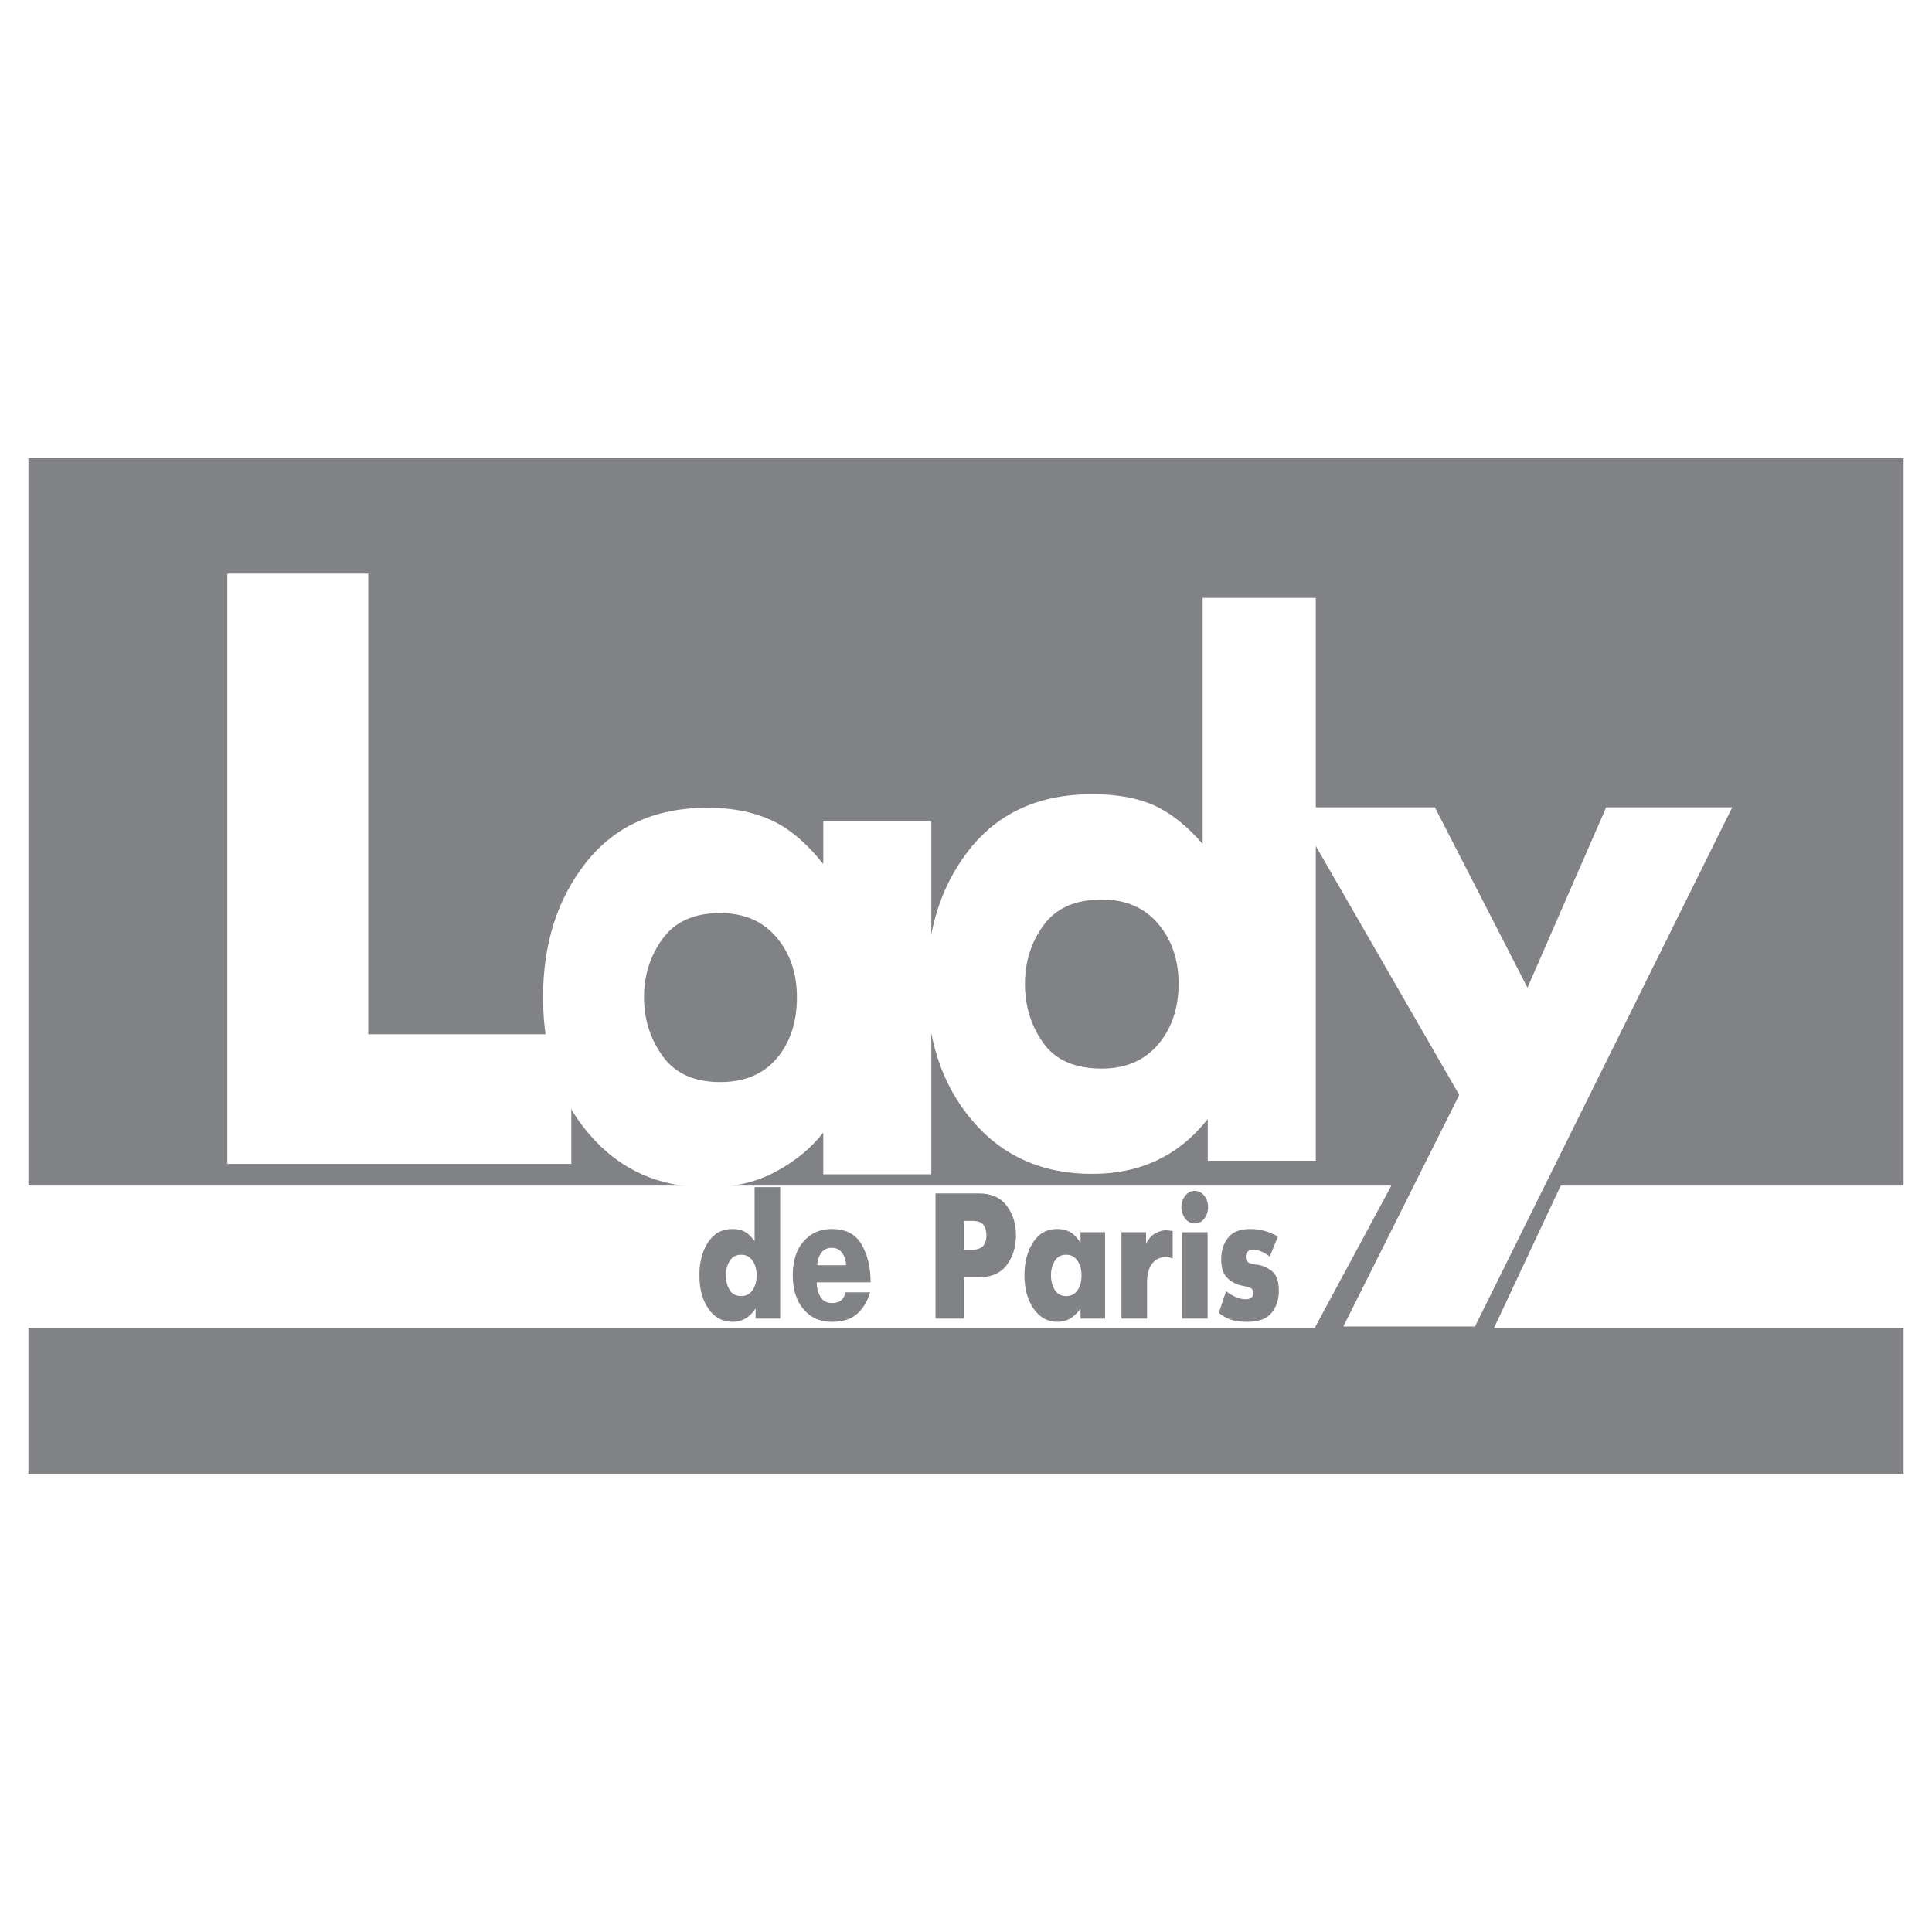 <?xml version="1.0" encoding="utf-8"?>
<!-- Generator: Adobe Illustrator 13.0.0, SVG Export Plug-In . SVG Version: 6.00 Build 14948)  -->
<!DOCTYPE svg PUBLIC "-//W3C//DTD SVG 1.0//EN" "http://www.w3.org/TR/2001/REC-SVG-20010904/DTD/svg10.dtd">
<svg version="1.0" id="Layer_1" xmlns="http://www.w3.org/2000/svg" xmlns:xlink="http://www.w3.org/1999/xlink" x="0px" y="0px"
	 width="192.756px" height="192.756px" viewBox="0 0 192.756 192.756" enable-background="new 0 0 192.756 192.756"
	 xml:space="preserve">
<g>
	<polygon fill-rule="evenodd" clip-rule="evenodd" fill="#FFFFFF" points="0,0 192.756,0 192.756,192.756 0,192.756 0,0 	"/>
	<polygon fill-rule="evenodd" clip-rule="evenodd" fill="#808285" points="189.921,118.287 189.921,45.72 2.834,45.72 
		2.834,118.287 138.818,118.287 131.164,132.504 2.834,132.504 2.834,147.035 189.921,147.035 189.921,132.504 149.052,132.504 
		155.716,118.287 189.921,118.287 	"/>
	<polygon fill-rule="evenodd" clip-rule="evenodd" fill="#FFFFFF" points="22.68,116.125 22.68,57.231 36.737,57.231 
		36.737,103.189 56.999,103.189 56.999,116.125 22.68,116.125 	"/>
	<path fill-rule="evenodd" clip-rule="evenodd" fill="#FFFFFF" d="M66.115,105.369c-1.244-1.725-1.862-3.684-1.862-5.877
		c0-2.188,0.619-4.135,1.862-5.838c1.24-1.702,3.148-2.555,5.728-2.555c2.385,0,4.258,0.801,5.623,2.411
		c1.362,1.605,2.043,3.602,2.043,5.982c0,2.482-0.668,4.516-2.007,6.096c-1.34,1.582-3.225,2.373-5.659,2.373
		C69.263,107.961,67.354,107.096,66.115,105.369L66.115,105.369z M76.956,81.829c-1.8-0.827-3.919-1.242-6.351-1.242
		c-5.208,0-9.245,1.816-12.117,5.44c-2.871,3.625-4.308,8.115-4.308,13.466c0,5.502,1.521,10.039,4.563,13.613
		c3.042,3.58,6.995,5.367,11.861,5.367c2.581,0,4.843-0.521,6.787-1.57c1.949-1.045,3.53-2.346,4.746-3.904v4.162h10.779V81.902
		H82.138v4.307C80.483,84.117,78.756,82.656,76.956,81.829L76.956,81.829z"/>
	<path fill-rule="evenodd" clip-rule="evenodd" fill="#FFFFFF" d="M104.085,104.055c-1.217-1.705-1.824-3.674-1.824-5.914
		c0-2.188,0.618-4.135,1.86-5.838c1.239-1.701,3.173-2.554,5.801-2.554c2.385,0,4.261,0.803,5.625,2.411
		c1.359,1.604,2.043,3.599,2.043,5.982c0,2.434-0.684,4.453-2.043,6.061c-1.364,1.604-3.24,2.408-5.625,2.408
		C107.247,106.609,105.301,105.758,104.085,104.055L104.085,104.055z M115.173,80.366c-1.656-0.752-3.726-1.13-6.207-1.13
		c-5.208,0-9.258,1.801-12.154,5.401c-2.894,3.603-4.344,8.104-4.344,13.504c0,5.549,1.51,10.1,4.527,13.652
		c3.016,3.553,7.008,5.326,11.971,5.326c4.819,0,8.663-1.824,11.533-5.475v4.162h10.778V59.654h-11.288V84.2
		C118.432,82.4,116.825,81.122,115.173,80.366L115.173,80.366z"/>
	<polygon fill-rule="evenodd" clip-rule="evenodd" fill="#FFFFFF" points="145.59,109.242 129.054,80.548 143.158,80.548 
		152.396,98.543 160.249,80.548 172.824,80.548 147.156,132.346 134.025,132.346 145.59,109.242 	"/>
	<path fill-rule="evenodd" clip-rule="evenodd" fill="#808285" d="M72.786,128.686c-0.243-0.416-0.365-0.9-0.365-1.447
		c0-0.533,0.125-1.01,0.374-1.426c0.247-0.418,0.634-0.627,1.16-0.627c0.478,0,0.851,0.199,1.126,0.592
		c0.271,0.391,0.408,0.881,0.408,1.461c0,0.596-0.138,1.092-0.408,1.484c-0.275,0.391-0.648,0.59-1.126,0.59
		C73.417,129.312,73.029,129.104,72.786,128.686L72.786,128.686z M74.32,122.895c-0.331-0.186-0.746-0.277-1.24-0.277
		c-1.044,0-1.854,0.438-2.432,1.32c-0.58,0.879-0.868,1.982-0.868,3.301c0,1.357,0.301,2.471,0.904,3.338
		c0.604,0.871,1.403,1.305,2.396,1.305c0.96,0,1.729-0.445,2.306-1.338v1.016h2.453v-13.119h-2.554v5.391
		C74.971,123.391,74.651,123.076,74.32,122.895L74.32,122.895z"/>
	<path fill-rule="evenodd" clip-rule="evenodd" fill="#808285" d="M81.926,125.016c0.251-0.35,0.604-0.523,1.052-0.523
		c0.456,0,0.81,0.178,1.057,0.533c0.247,0.359,0.372,0.762,0.372,1.213h-2.862C81.545,125.775,81.672,125.369,81.926,125.016
		L81.926,125.016z M83.006,130.006c-0.516,0-0.898-0.205-1.147-0.615c-0.247-0.41-0.372-0.896-0.372-1.453h5.374
		c0-1.453-0.294-2.703-0.883-3.75s-1.59-1.57-3-1.57c-1.141,0-2.073,0.406-2.799,1.223c-0.722,0.814-1.085,1.947-1.085,3.398
		c0,1.393,0.353,2.516,1.057,3.365c0.707,0.852,1.659,1.277,2.855,1.277c1.089,0,1.936-0.277,2.54-0.83
		c0.602-0.553,1.022-1.258,1.257-2.115h-2.456C84.222,129.65,83.775,130.006,83.006,130.006L83.006,130.006z"/>
	<path fill-rule="evenodd" clip-rule="evenodd" fill="#808285" d="M98.14,122.24c0.185,0.289,0.275,0.619,0.275,1
		c0,0.502-0.12,0.867-0.366,1.1c-0.242,0.232-0.588,0.348-1.035,0.348h-0.816v-2.875h0.816
		C97.579,121.812,97.955,121.957,98.14,122.24L98.14,122.24z M96.198,127.436h1.443c1.257,0,2.192-0.408,2.804-1.223
		c0.614-0.814,0.919-1.807,0.919-2.973c0-1.139-0.307-2.121-0.928-2.945c-0.616-0.82-1.547-1.23-2.795-1.23h-4.305v12.494h2.862
		V127.436L96.198,127.436z"/>
	<path fill-rule="evenodd" clip-rule="evenodd" fill="#808285" d="M105.226,128.678c-0.249-0.424-0.372-0.902-0.372-1.439
		c0-0.533,0.123-1.01,0.372-1.426c0.249-0.418,0.629-0.627,1.145-0.627c0.478,0,0.854,0.199,1.124,0.592
		c0.272,0.391,0.41,0.881,0.41,1.461c0,0.609-0.135,1.104-0.401,1.492c-0.267,0.387-0.645,0.582-1.133,0.582
		C105.854,129.312,105.475,129.1,105.226,128.678L105.226,128.678z M106.764,122.922c-0.361-0.203-0.782-0.305-1.268-0.305
		c-1.042,0-1.85,0.441-2.424,1.33c-0.576,0.885-0.863,1.984-0.863,3.291c0,1.344,0.305,2.455,0.913,3.33
		c0.607,0.877,1.4,1.312,2.374,1.312c0.516,0,0.967-0.129,1.357-0.383c0.389-0.256,0.703-0.576,0.95-0.955v1.016h2.451v-8.619
		h-2.451v1.053C107.471,123.48,107.125,123.123,106.764,122.922L106.764,122.922z"/>
	<path fill-rule="evenodd" clip-rule="evenodd" fill="#808285" d="M114.341,122.939v1.121c0.265-0.486,0.583-0.83,0.956-1.025
		c0.374-0.197,0.725-0.293,1.045-0.293l0.657,0.07v2.75c-0.195-0.094-0.415-0.145-0.657-0.145c-0.594,0-1.06,0.217-1.393,0.654
		c-0.337,0.434-0.505,1.037-0.505,1.811v3.676h-2.557v-8.619H114.341L114.341,122.939z"/>
	<path fill-rule="evenodd" clip-rule="evenodd" fill="#808285" d="M117.932,131.559v-8.619h2.552v8.619H117.932L117.932,131.559z
		 M117.871,120.438c0-0.439,0.127-0.82,0.38-1.143c0.252-0.32,0.569-0.48,0.95-0.48c0.389,0,0.709,0.166,0.956,0.49
		c0.249,0.328,0.374,0.707,0.374,1.133c0,0.418-0.123,0.793-0.366,1.127c-0.244,0.332-0.564,0.498-0.964,0.498
		c-0.39,0-0.709-0.16-0.956-0.49C117.996,121.244,117.871,120.865,117.871,120.438L117.871,120.438z"/>
	<path fill-rule="evenodd" clip-rule="evenodd" fill="#808285" d="M121.607,130.986l0.715-2.158
		c0.254,0.201,0.557,0.387,0.911,0.553c0.356,0.166,0.709,0.25,1.062,0.25c0.224,0,0.401-0.051,0.537-0.15
		c0.138-0.102,0.204-0.256,0.204-0.457c0-0.236-0.068-0.402-0.21-0.49c-0.141-0.088-0.469-0.184-0.986-0.283
		c-0.514-0.104-0.978-0.348-1.387-0.742c-0.41-0.393-0.614-1.012-0.614-1.857c0-0.857,0.226-1.574,0.682-2.156
		c0.451-0.586,1.19-0.877,2.211-0.877c0.427,0,0.869,0.051,1.327,0.16c0.458,0.107,0.935,0.301,1.434,0.59l-0.804,1.998
		c-0.292-0.227-0.587-0.398-0.885-0.518c-0.295-0.119-0.542-0.178-0.737-0.178c-0.215,0-0.396,0.057-0.546,0.168
		c-0.152,0.115-0.226,0.301-0.226,0.562c0,0.213,0.066,0.385,0.204,0.51c0.136,0.125,0.451,0.217,0.947,0.275
		c0.496,0.061,0.978,0.268,1.446,0.625c0.466,0.359,0.7,1.023,0.7,2c0,0.834-0.238,1.553-0.716,2.16
		c-0.477,0.605-1.28,0.91-2.41,0.91c-0.604,0-1.122-0.062-1.56-0.188C122.467,131.566,122.035,131.334,121.607,130.986
		L121.607,130.986z"/>
</g>
</svg>
